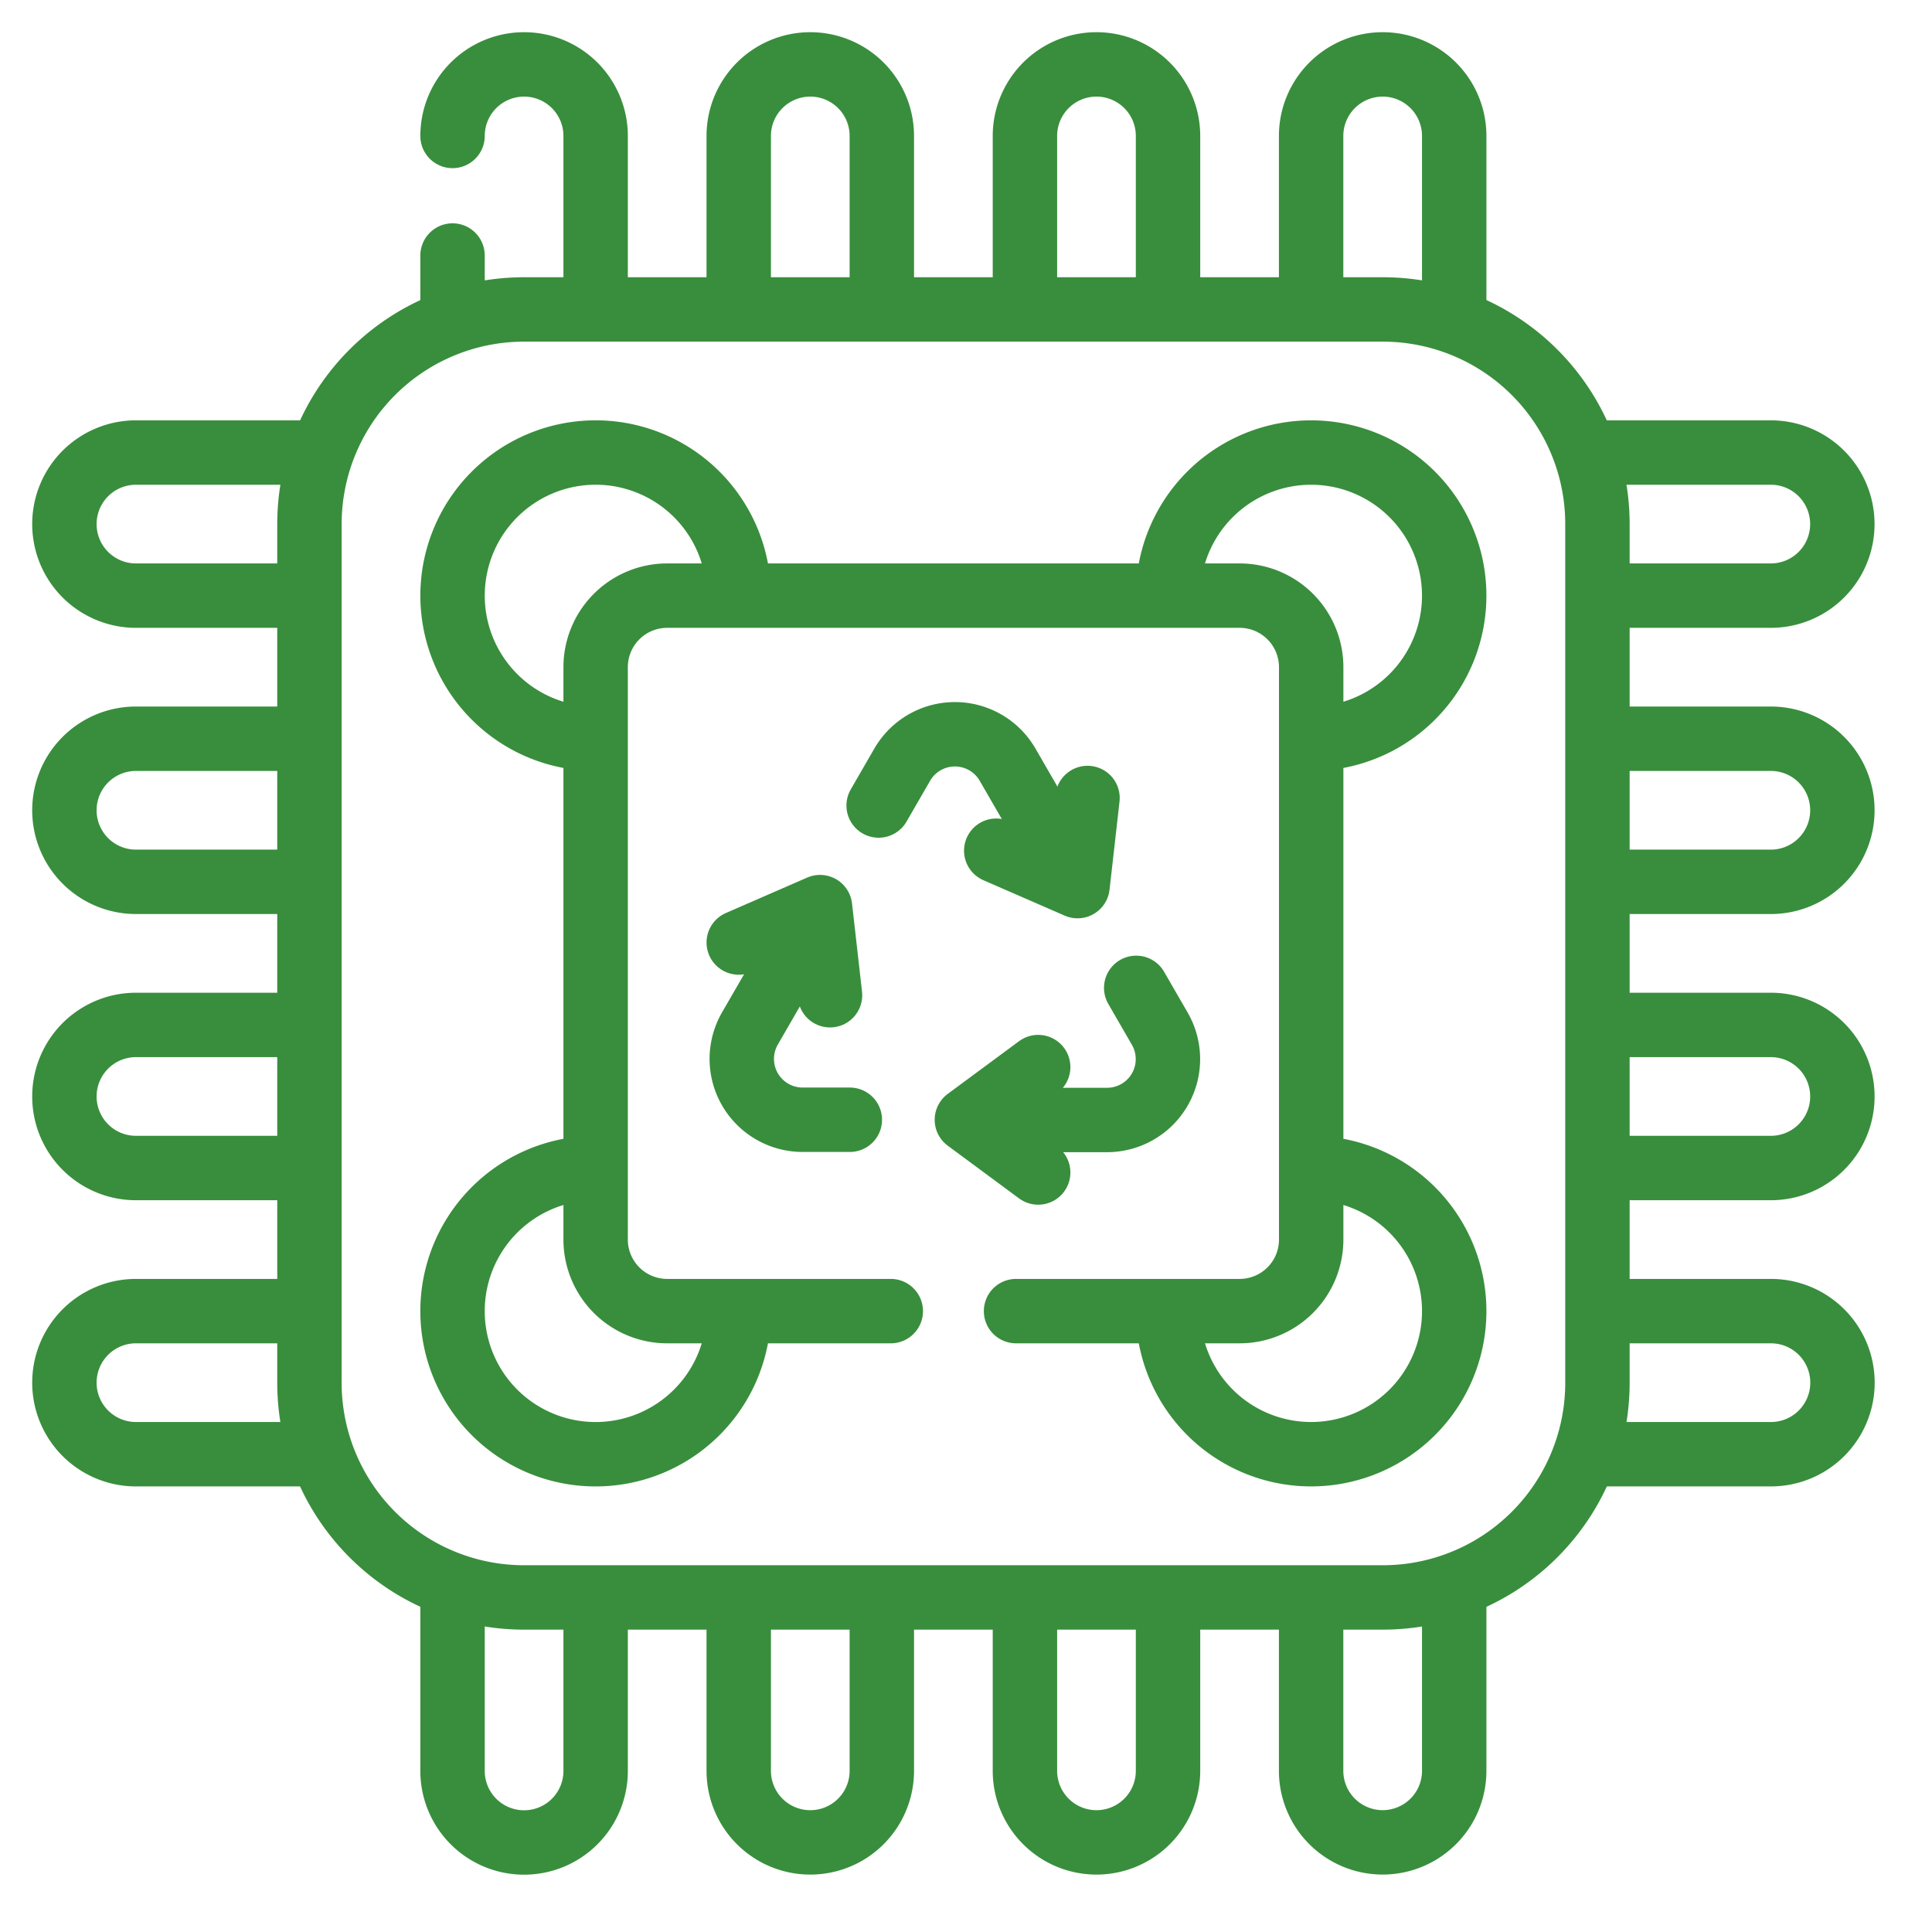 <svg xmlns="http://www.w3.org/2000/svg" width="60" height="60" viewBox="0 0 60 60">
  <g id="icon-tratarea-reciclarea-deseuri" transform="translate(12373 -1675)">
    <g id="electronic-waste" transform="translate(-12380.375 1667.625)">
      <g id="Group_14697" data-name="Group 14697" transform="translate(9.375 9.375)">
        <g id="Group_14696" data-name="Group 14696" transform="translate(20.942 20.803)">
          <path id="Path_3517" data-name="Path 3517" d="M199.213,243.8l-2.13,3.689a1.89,1.89,0,0,0,1.637,2.835h1.465" transform="translate(-196.735 -238.352)" fill="none" stroke="#388e3c" stroke-linecap="round" stroke-linejoin="round" stroke-miterlimit="10" stroke-width="2"/>
          <path id="Path_3518" data-name="Path 3518" d="M196,244.165l2.525-1.1.31,2.737" transform="translate(-196 -237.697)" fill="none" stroke="#388e3c" stroke-linecap="round" stroke-linejoin="round" stroke-miterlimit="10" stroke-width="2"/>
          <path id="Path_3519" data-name="Path 3519" d="M260.622,269.7h4.26a1.89,1.89,0,0,0,1.637-2.835l-.732-1.268" transform="translate(-253.443 -257.721)" fill="none" stroke="#388e3c" stroke-linecap="round" stroke-linejoin="round" stroke-miterlimit="10" stroke-width="2"/>
          <path id="Path_3520" data-name="Path 3520" d="M261.987,291.064l-2.215-1.637,2.215-1.637" transform="translate(-252.687 -277.454)" fill="none" stroke="#388e3c" stroke-linecap="round" stroke-linejoin="round" stroke-miterlimit="10" stroke-width="2"/>
          <path id="Path_3521" data-name="Path 3521" d="M241.2,199.38l-2.13-3.689a1.89,1.89,0,0,0-3.273,0l-.732,1.268" transform="translate(-230.72 -194.746)" fill="none" stroke="#388e3c" stroke-linecap="round" stroke-linejoin="round" stroke-miterlimit="10" stroke-width="2"/>
          <path id="Path_3522" data-name="Path 3522" d="M270.817,212.56l-.31,2.737-2.525-1.1" transform="translate(-259.985 -210.581)" fill="none" stroke="#388e3c" stroke-linecap="round" stroke-linejoin="round" stroke-miterlimit="10" stroke-width="2"/>
        </g>
        <path id="Path_3523" data-name="Path 3523" d="M82.666,76H109.33A6.666,6.666,0,0,1,116,82.666V109.33A6.666,6.666,0,0,1,109.33,116H82.666A6.666,6.666,0,0,1,76,109.33V82.666A6.666,6.666,0,0,1,82.666,76Z" transform="translate(-68.39 -68.39)" fill="none" stroke="#388e3c" stroke-linecap="round" stroke-linejoin="round" stroke-miterlimit="10" stroke-width="2"/>
        <path id="Path_3524" data-name="Path 3524" d="M320.648,124.885a4.444,4.444,0,1,0-4.61-4.636" transform="translate(-281.76 -103.946)" fill="none" stroke="#388e3c" stroke-linecap="round" stroke-linejoin="round" stroke-miterlimit="10" stroke-width="2"/>
        <path id="Path_3525" data-name="Path 3525" d="M120.122,124.876a4.444,4.444,0,1,1,4.756-4.736" transform="translate(-103.946 -103.946)" fill="none" stroke="#388e3c" stroke-linecap="round" stroke-linejoin="round" stroke-miterlimit="10" stroke-width="2"/>
        <path id="Path_3526" data-name="Path 3526" d="M320.645,316.029a4.444,4.444,0,1,1-4.61,4.63" transform="translate(-281.757 -281.752)" fill="none" stroke="#388e3c" stroke-linecap="round" stroke-linejoin="round" stroke-miterlimit="10" stroke-width="2"/>
        <path id="Path_3527" data-name="Path 3527" d="M120.268,316.031a4.444,4.444,0,1,0,4.615,4.648" transform="translate(-103.946 -281.753)" fill="none" stroke="#388e3c" stroke-linecap="round" stroke-linejoin="round" stroke-miterlimit="10" stroke-width="2"/>
        <path id="Path_3528" data-name="Path 3528" d="M165.166,178.22h-6.944A2.222,2.222,0,0,1,156,176V158.222A2.222,2.222,0,0,1,158.222,156H176a2.222,2.222,0,0,1,2.222,2.222V176A2.222,2.222,0,0,1,176,178.22h-6.944" transform="translate(-139.502 -139.502)" fill="none" stroke="#388e3c" stroke-linecap="round" stroke-linejoin="round" stroke-miterlimit="10" stroke-width="2"/>
        <path id="Path_3529" data-name="Path 3529" d="M196,14.916V9.722a2.222,2.222,0,0,1,4.444,0v5.194" transform="translate(-175.058 -7.5)" fill="none" stroke="#388e3c" stroke-linecap="round" stroke-linejoin="round" stroke-miterlimit="10" stroke-width="2"/>
        <path id="Path_3530" data-name="Path 3530" d="M276,14.916V9.722a2.222,2.222,0,0,1,4.444,0v5.194" transform="translate(-246.17 -7.5)" fill="none" stroke="#388e3c" stroke-linecap="round" stroke-linejoin="round" stroke-miterlimit="10" stroke-width="2"/>
        <path id="Path_3531" data-name="Path 3531" d="M356,14.916V9.722a2.222,2.222,0,0,1,4.444,0v5.416" transform="translate(-317.282 -7.5)" fill="none" stroke="#388e3c" stroke-linecap="round" stroke-linejoin="round" stroke-miterlimit="10" stroke-width="2"/>
        <path id="Path_3532" data-name="Path 3532" d="M116,9.722a2.222,2.222,0,0,1,4.444,0v5.194" transform="translate(-103.946 -7.5)" fill="none" stroke="#388e3c" stroke-linecap="round" stroke-linejoin="round" stroke-miterlimit="10" stroke-width="2"/>
        <line id="Line_148" data-name="Line 148" y1="1.703" transform="translate(12.054 5.935)" fill="none" stroke="#388e3c" stroke-linecap="round" stroke-linejoin="round" stroke-miterlimit="10" stroke-width="2"/>
        <path id="Path_3533" data-name="Path 3533" d="M200.444,437.87v5.181a2.222,2.222,0,0,1-4.444,0V437.87" transform="translate(-175.058 -390.056)" fill="none" stroke="#388e3c" stroke-linecap="round" stroke-linejoin="round" stroke-miterlimit="10" stroke-width="2"/>
        <path id="Path_3534" data-name="Path 3534" d="M280.444,437.87v5.181a2.222,2.222,0,0,1-4.444,0V437.87" transform="translate(-246.17 -390.056)" fill="none" stroke="#388e3c" stroke-linecap="round" stroke-linejoin="round" stroke-miterlimit="10" stroke-width="2"/>
        <path id="Path_3535" data-name="Path 3535" d="M360.444,434.75v5.527a2.222,2.222,0,0,1-4.444,0V435.1" transform="translate(-317.282 -387.283)" fill="none" stroke="#388e3c" stroke-linecap="round" stroke-linejoin="round" stroke-miterlimit="10" stroke-width="2"/>
        <path id="Path_3536" data-name="Path 3536" d="M120.444,435.1v5.181a2.222,2.222,0,0,1-4.444,0V434.75" transform="translate(-103.946 -387.283)" fill="none" stroke="#388e3c" stroke-linecap="round" stroke-linejoin="round" stroke-miterlimit="10" stroke-width="2"/>
        <path id="Path_3537" data-name="Path 3537" d="M437.87,196h5.181a2.222,2.222,0,0,1,0,4.444H437.87" transform="translate(-390.056 -175.058)" fill="none" stroke="#388e3c" stroke-linecap="round" stroke-linejoin="round" stroke-miterlimit="10" stroke-width="2"/>
        <path id="Path_3538" data-name="Path 3538" d="M437.87,276h5.181a2.222,2.222,0,0,1,0,4.444H437.87" transform="translate(-390.056 -246.17)" fill="none" stroke="#388e3c" stroke-linecap="round" stroke-linejoin="round" stroke-miterlimit="10" stroke-width="2"/>
        <path id="Path_3539" data-name="Path 3539" d="M435.1,356h5.181a2.222,2.222,0,0,1,0,4.444H434.75" transform="translate(-387.283 -317.282)" fill="none" stroke="#388e3c" stroke-linecap="round" stroke-linejoin="round" stroke-miterlimit="10" stroke-width="2"/>
        <path id="Path_3540" data-name="Path 3540" d="M434.75,116h5.527a2.222,2.222,0,0,1,0,4.444H435.1" transform="translate(-387.283 -103.946)" fill="none" stroke="#388e3c" stroke-linecap="round" stroke-linejoin="round" stroke-miterlimit="10" stroke-width="2"/>
        <path id="Path_3541" data-name="Path 3541" d="M15.014,200.444H9.722a2.222,2.222,0,0,1,0-4.444h5.292" transform="translate(-7.5 -175.058)" fill="none" stroke="#388e3c" stroke-linecap="round" stroke-linejoin="round" stroke-miterlimit="10" stroke-width="2"/>
        <path id="Path_3542" data-name="Path 3542" d="M15.014,280.444H9.722a2.222,2.222,0,0,1,0-4.444h5.292" transform="translate(-7.5 -246.17)" fill="none" stroke="#388e3c" stroke-linecap="round" stroke-linejoin="round" stroke-miterlimit="10" stroke-width="2"/>
        <path id="Path_3543" data-name="Path 3543" d="M15.36,360.444H9.722a2.222,2.222,0,0,1,0-4.444h5.292" transform="translate(-7.5 -317.282)" fill="none" stroke="#388e3c" stroke-linecap="round" stroke-linejoin="round" stroke-miterlimit="10" stroke-width="2"/>
        <path id="Path_3544" data-name="Path 3544" d="M15.014,120.444H9.722a2.222,2.222,0,0,1,0-4.444H15.36" transform="translate(-7.5 -103.946)" fill="none" stroke="#388e3c" stroke-linecap="round" stroke-linejoin="round" stroke-miterlimit="10" stroke-width="2"/>
      </g>
    </g>
    <rect id="Rectangle_5952" data-name="Rectangle 5952" width="60" height="60" transform="translate(-12373 1675)" fill="none"/>
  </g>
</svg>
